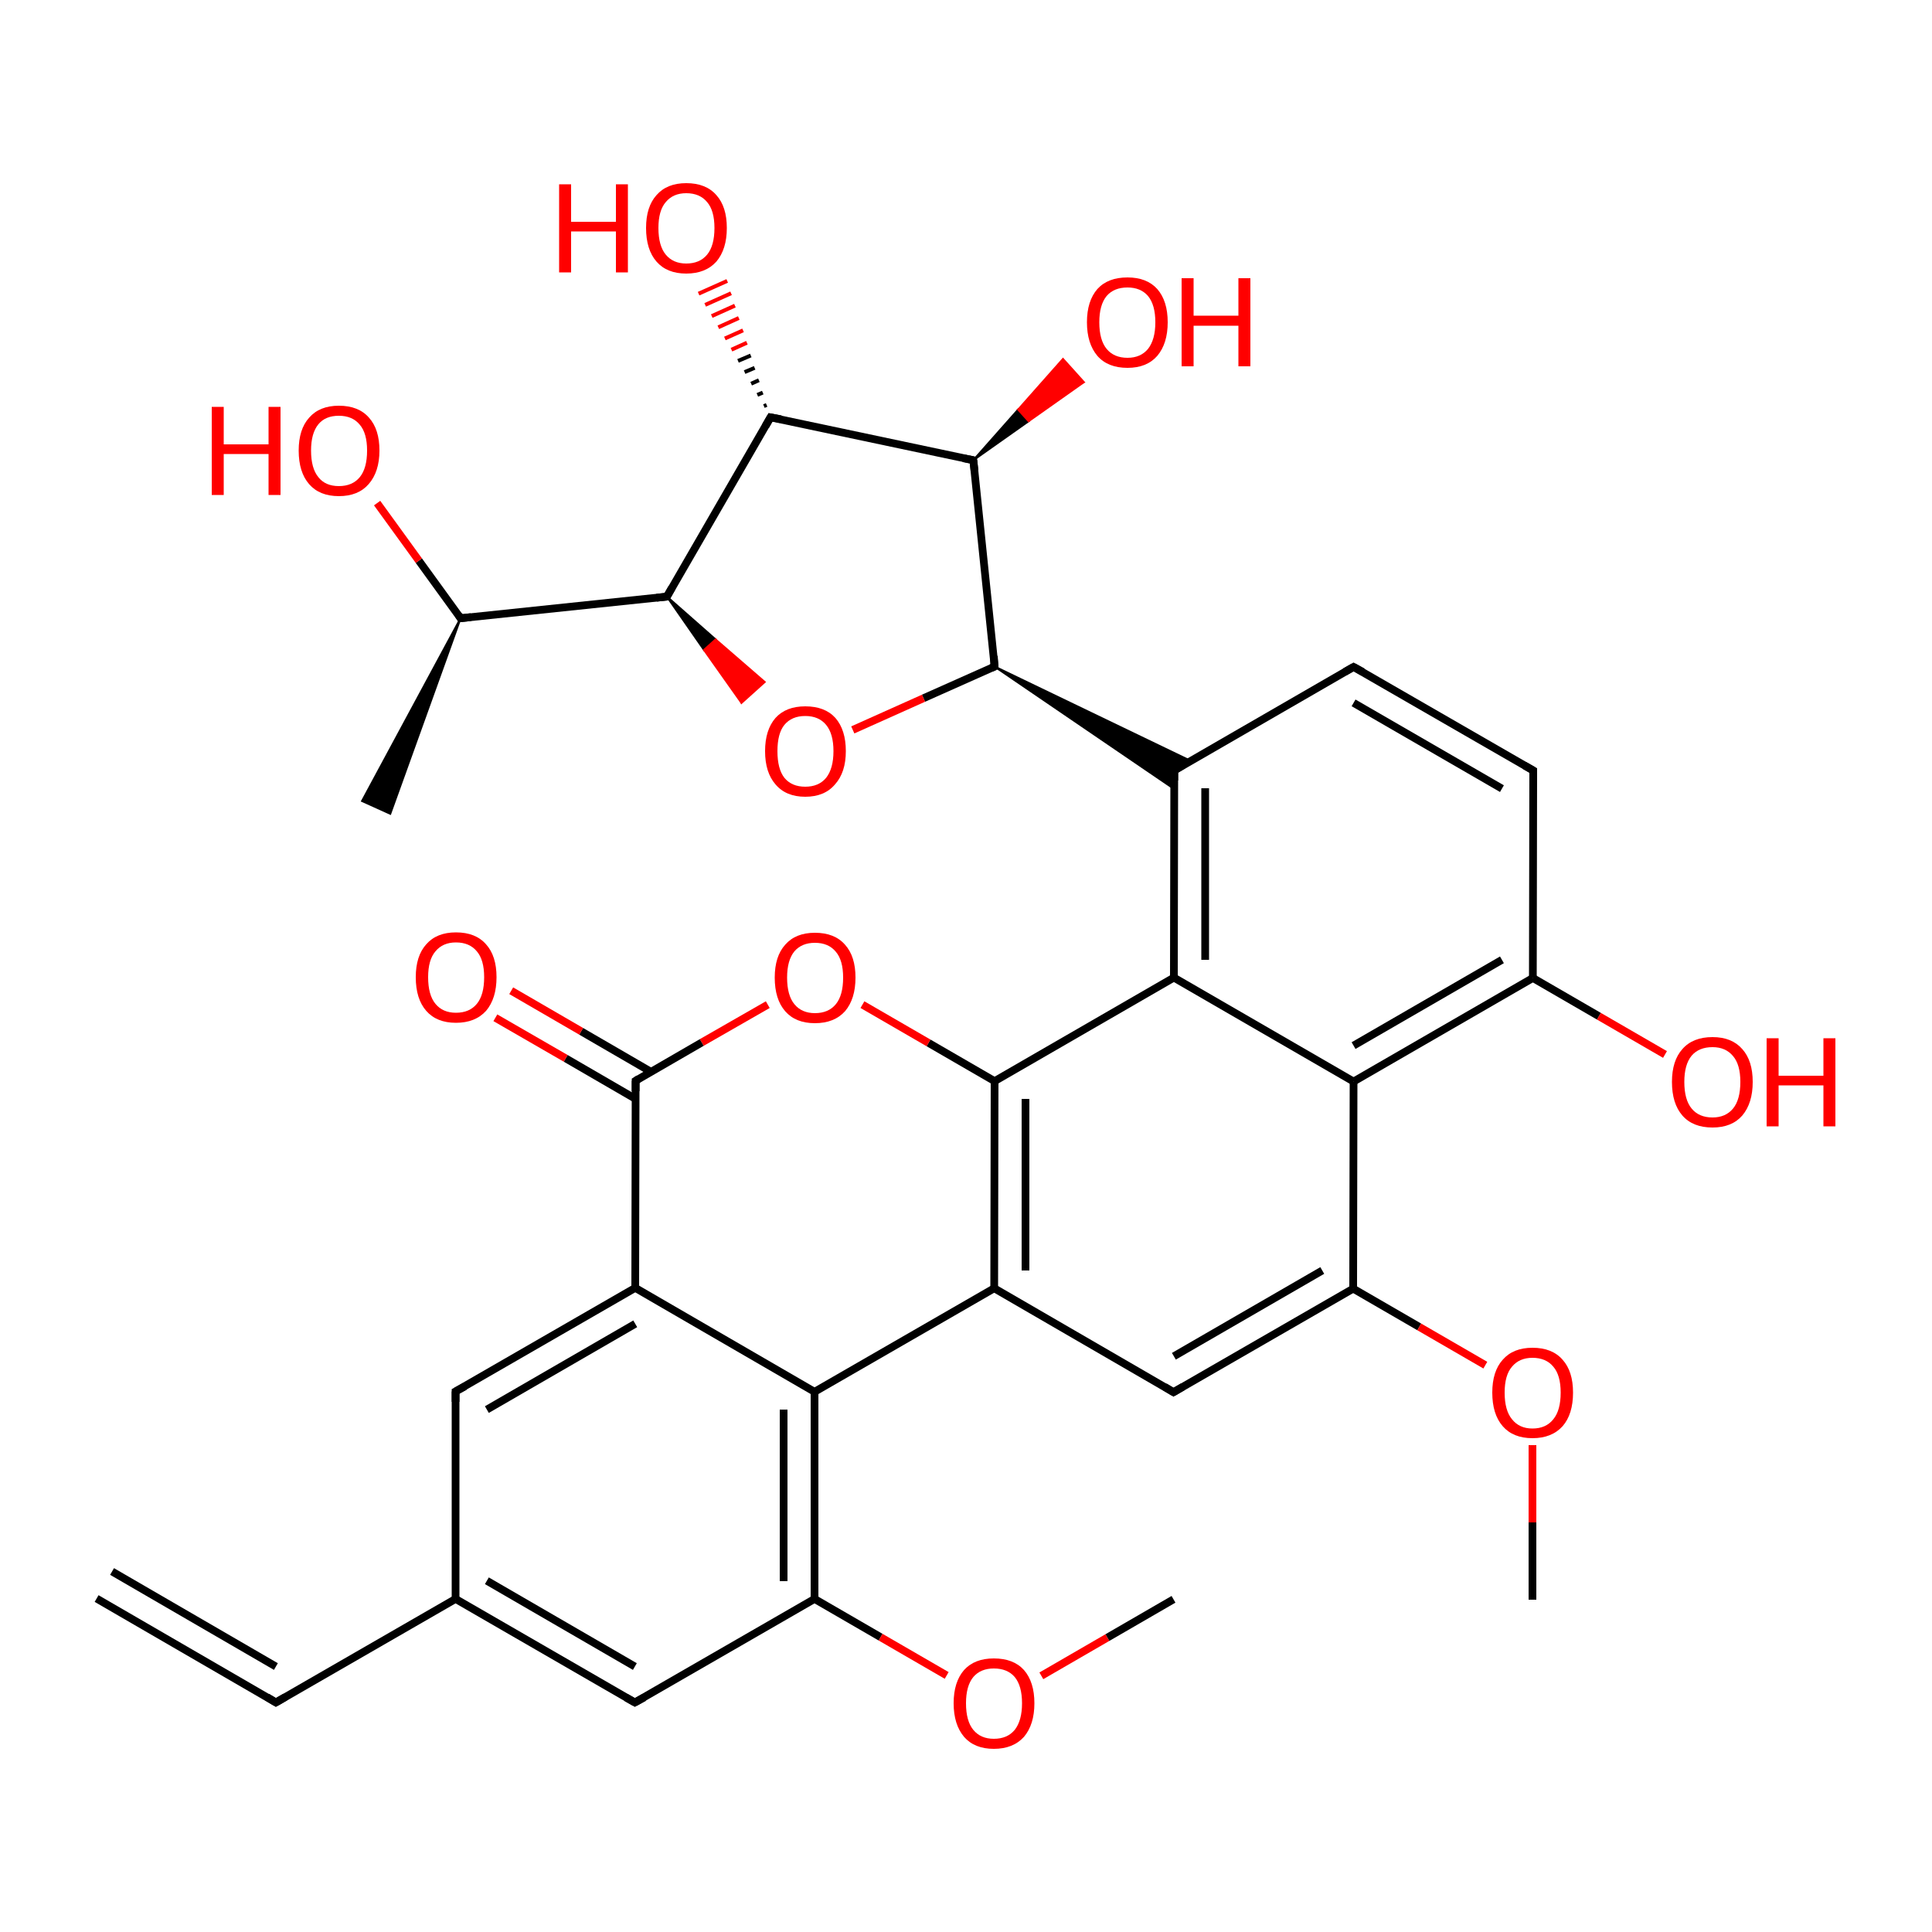 
<svg version='1.1' baseProfile='full'
              xmlns='http://www.w3.org/2000/svg'
                      xmlns:rdkit='http://www.rdkit.org/xml'
                      xmlns:xlink='http://www.w3.org/1999/xlink'
                  xml:space='preserve'
width='500px' height='500px' viewBox='0 0 500 500'>
<!-- END OF HEADER -->
<rect style='opacity:1.0;fill:#FFFFFF;stroke:none' width='500.0' height='500.0' x='0.0' y='0.0'> </rect>
<path class='bond-0 atom-1 atom-0' d='M 119.2,160.0 L 101.0,210.6 L 93.7,207.3 Z' style='fill:#000000;fill-rule:evenodd;fill-opacity:1;stroke:#000000;stroke-width:0.5px;stroke-linecap:butt;stroke-linejoin:miter;stroke-opacity:1;' />
<path class='bond-1 atom-1 atom-2' d='M 119.2,160.0 L 172.6,154.4' style='fill:none;fill-rule:evenodd;stroke:#000000;stroke-width:2.0px;stroke-linecap:butt;stroke-linejoin:miter;stroke-opacity:1' />
<path class='bond-2 atom-2 atom-3' d='M 172.6,154.4 L 199.4,108.0' style='fill:none;fill-rule:evenodd;stroke:#000000;stroke-width:2.0px;stroke-linecap:butt;stroke-linejoin:miter;stroke-opacity:1' />
<path class='bond-3 atom-3 atom-4' d='M 199.4,108.0 L 251.9,119.1' style='fill:none;fill-rule:evenodd;stroke:#000000;stroke-width:2.0px;stroke-linecap:butt;stroke-linejoin:miter;stroke-opacity:1' />
<path class='bond-4 atom-4 atom-5' d='M 251.9,119.1 L 257.4,172.5' style='fill:none;fill-rule:evenodd;stroke:#000000;stroke-width:2.0px;stroke-linecap:butt;stroke-linejoin:miter;stroke-opacity:1' />
<path class='bond-5 atom-5 atom-6' d='M 257.4,172.5 L 239.0,180.7' style='fill:none;fill-rule:evenodd;stroke:#000000;stroke-width:2.0px;stroke-linecap:butt;stroke-linejoin:miter;stroke-opacity:1' />
<path class='bond-5 atom-5 atom-6' d='M 239.0,180.7 L 220.7,188.9' style='fill:none;fill-rule:evenodd;stroke:#FF0000;stroke-width:2.0px;stroke-linecap:butt;stroke-linejoin:miter;stroke-opacity:1' />
<path class='bond-6 atom-5 atom-7' d='M 257.4,172.5 L 308.1,196.9 L 303.9,199.4 Z' style='fill:#000000;fill-rule:evenodd;fill-opacity:1;stroke:#000000;stroke-width:0.5px;stroke-linecap:butt;stroke-linejoin:miter;stroke-opacity:1;' />
<path class='bond-6 atom-5 atom-7' d='M 257.4,172.5 L 303.9,199.4 L 303.9,204.2 Z' style='fill:#000000;fill-rule:evenodd;fill-opacity:1;stroke:#000000;stroke-width:0.5px;stroke-linecap:butt;stroke-linejoin:miter;stroke-opacity:1;' />
<path class='bond-7 atom-7 atom-8' d='M 303.9,199.4 L 303.8,253.0' style='fill:none;fill-rule:evenodd;stroke:#000000;stroke-width:2.0px;stroke-linecap:butt;stroke-linejoin:miter;stroke-opacity:1' />
<path class='bond-7 atom-7 atom-8' d='M 311.9,204.0 L 311.9,248.4' style='fill:none;fill-rule:evenodd;stroke:#000000;stroke-width:2.0px;stroke-linecap:butt;stroke-linejoin:miter;stroke-opacity:1' />
<path class='bond-8 atom-8 atom-9' d='M 303.8,253.0 L 350.3,279.9' style='fill:none;fill-rule:evenodd;stroke:#000000;stroke-width:2.0px;stroke-linecap:butt;stroke-linejoin:miter;stroke-opacity:1' />
<path class='bond-9 atom-9 atom-10' d='M 350.3,279.9 L 396.7,253.1' style='fill:none;fill-rule:evenodd;stroke:#000000;stroke-width:2.0px;stroke-linecap:butt;stroke-linejoin:miter;stroke-opacity:1' />
<path class='bond-9 atom-9 atom-10' d='M 350.3,270.6 L 388.7,248.4' style='fill:none;fill-rule:evenodd;stroke:#000000;stroke-width:2.0px;stroke-linecap:butt;stroke-linejoin:miter;stroke-opacity:1' />
<path class='bond-10 atom-10 atom-11' d='M 396.7,253.1 L 396.8,199.4' style='fill:none;fill-rule:evenodd;stroke:#000000;stroke-width:2.0px;stroke-linecap:butt;stroke-linejoin:miter;stroke-opacity:1' />
<path class='bond-11 atom-11 atom-12' d='M 396.8,199.4 L 350.3,172.6' style='fill:none;fill-rule:evenodd;stroke:#000000;stroke-width:2.0px;stroke-linecap:butt;stroke-linejoin:miter;stroke-opacity:1' />
<path class='bond-11 atom-11 atom-12' d='M 388.7,204.1 L 350.3,181.9' style='fill:none;fill-rule:evenodd;stroke:#000000;stroke-width:2.0px;stroke-linecap:butt;stroke-linejoin:miter;stroke-opacity:1' />
<path class='bond-12 atom-10 atom-13' d='M 396.7,253.1 L 413.8,263.0' style='fill:none;fill-rule:evenodd;stroke:#000000;stroke-width:2.0px;stroke-linecap:butt;stroke-linejoin:miter;stroke-opacity:1' />
<path class='bond-12 atom-10 atom-13' d='M 413.8,263.0 L 430.9,272.9' style='fill:none;fill-rule:evenodd;stroke:#FF0000;stroke-width:2.0px;stroke-linecap:butt;stroke-linejoin:miter;stroke-opacity:1' />
<path class='bond-13 atom-9 atom-14' d='M 350.3,279.9 L 350.2,333.5' style='fill:none;fill-rule:evenodd;stroke:#000000;stroke-width:2.0px;stroke-linecap:butt;stroke-linejoin:miter;stroke-opacity:1' />
<path class='bond-14 atom-14 atom-15' d='M 350.2,333.5 L 303.7,360.3' style='fill:none;fill-rule:evenodd;stroke:#000000;stroke-width:2.0px;stroke-linecap:butt;stroke-linejoin:miter;stroke-opacity:1' />
<path class='bond-14 atom-14 atom-15' d='M 342.2,328.8 L 303.8,351.0' style='fill:none;fill-rule:evenodd;stroke:#000000;stroke-width:2.0px;stroke-linecap:butt;stroke-linejoin:miter;stroke-opacity:1' />
<path class='bond-15 atom-15 atom-16' d='M 303.7,360.3 L 257.3,333.4' style='fill:none;fill-rule:evenodd;stroke:#000000;stroke-width:2.0px;stroke-linecap:butt;stroke-linejoin:miter;stroke-opacity:1' />
<path class='bond-16 atom-16 atom-17' d='M 257.3,333.4 L 257.4,279.8' style='fill:none;fill-rule:evenodd;stroke:#000000;stroke-width:2.0px;stroke-linecap:butt;stroke-linejoin:miter;stroke-opacity:1' />
<path class='bond-16 atom-16 atom-17' d='M 265.4,328.8 L 265.4,284.4' style='fill:none;fill-rule:evenodd;stroke:#000000;stroke-width:2.0px;stroke-linecap:butt;stroke-linejoin:miter;stroke-opacity:1' />
<path class='bond-17 atom-17 atom-18' d='M 257.4,279.8 L 240.3,269.9' style='fill:none;fill-rule:evenodd;stroke:#000000;stroke-width:2.0px;stroke-linecap:butt;stroke-linejoin:miter;stroke-opacity:1' />
<path class='bond-17 atom-17 atom-18' d='M 240.3,269.9 L 223.2,260.0' style='fill:none;fill-rule:evenodd;stroke:#FF0000;stroke-width:2.0px;stroke-linecap:butt;stroke-linejoin:miter;stroke-opacity:1' />
<path class='bond-18 atom-18 atom-19' d='M 198.7,260.0 L 181.6,269.8' style='fill:none;fill-rule:evenodd;stroke:#FF0000;stroke-width:2.0px;stroke-linecap:butt;stroke-linejoin:miter;stroke-opacity:1' />
<path class='bond-18 atom-18 atom-19' d='M 181.6,269.8 L 164.5,279.7' style='fill:none;fill-rule:evenodd;stroke:#000000;stroke-width:2.0px;stroke-linecap:butt;stroke-linejoin:miter;stroke-opacity:1' />
<path class='bond-19 atom-19 atom-20' d='M 168.5,277.4 L 150.4,266.9' style='fill:none;fill-rule:evenodd;stroke:#000000;stroke-width:2.0px;stroke-linecap:butt;stroke-linejoin:miter;stroke-opacity:1' />
<path class='bond-19 atom-19 atom-20' d='M 150.4,266.9 L 132.3,256.4' style='fill:none;fill-rule:evenodd;stroke:#FF0000;stroke-width:2.0px;stroke-linecap:butt;stroke-linejoin:miter;stroke-opacity:1' />
<path class='bond-19 atom-19 atom-20' d='M 164.5,284.4 L 146.4,273.9' style='fill:none;fill-rule:evenodd;stroke:#000000;stroke-width:2.0px;stroke-linecap:butt;stroke-linejoin:miter;stroke-opacity:1' />
<path class='bond-19 atom-19 atom-20' d='M 146.4,273.9 L 128.2,263.4' style='fill:none;fill-rule:evenodd;stroke:#FF0000;stroke-width:2.0px;stroke-linecap:butt;stroke-linejoin:miter;stroke-opacity:1' />
<path class='bond-20 atom-19 atom-21' d='M 164.5,279.7 L 164.4,333.3' style='fill:none;fill-rule:evenodd;stroke:#000000;stroke-width:2.0px;stroke-linecap:butt;stroke-linejoin:miter;stroke-opacity:1' />
<path class='bond-21 atom-21 atom-22' d='M 164.4,333.3 L 117.9,360.1' style='fill:none;fill-rule:evenodd;stroke:#000000;stroke-width:2.0px;stroke-linecap:butt;stroke-linejoin:miter;stroke-opacity:1' />
<path class='bond-21 atom-21 atom-22' d='M 164.4,342.6 L 126.0,364.8' style='fill:none;fill-rule:evenodd;stroke:#000000;stroke-width:2.0px;stroke-linecap:butt;stroke-linejoin:miter;stroke-opacity:1' />
<path class='bond-22 atom-22 atom-23' d='M 117.9,360.1 L 117.9,413.8' style='fill:none;fill-rule:evenodd;stroke:#000000;stroke-width:2.0px;stroke-linecap:butt;stroke-linejoin:miter;stroke-opacity:1' />
<path class='bond-23 atom-23 atom-24' d='M 117.9,413.8 L 164.3,440.6' style='fill:none;fill-rule:evenodd;stroke:#000000;stroke-width:2.0px;stroke-linecap:butt;stroke-linejoin:miter;stroke-opacity:1' />
<path class='bond-23 atom-23 atom-24' d='M 126.0,409.1 L 164.3,431.3' style='fill:none;fill-rule:evenodd;stroke:#000000;stroke-width:2.0px;stroke-linecap:butt;stroke-linejoin:miter;stroke-opacity:1' />
<path class='bond-24 atom-24 atom-25' d='M 164.3,440.6 L 210.8,413.8' style='fill:none;fill-rule:evenodd;stroke:#000000;stroke-width:2.0px;stroke-linecap:butt;stroke-linejoin:miter;stroke-opacity:1' />
<path class='bond-25 atom-25 atom-26' d='M 210.8,413.8 L 210.8,360.2' style='fill:none;fill-rule:evenodd;stroke:#000000;stroke-width:2.0px;stroke-linecap:butt;stroke-linejoin:miter;stroke-opacity:1' />
<path class='bond-25 atom-25 atom-26' d='M 202.8,409.2 L 202.8,364.8' style='fill:none;fill-rule:evenodd;stroke:#000000;stroke-width:2.0px;stroke-linecap:butt;stroke-linejoin:miter;stroke-opacity:1' />
<path class='bond-26 atom-25 atom-27' d='M 210.8,413.8 L 227.9,423.7' style='fill:none;fill-rule:evenodd;stroke:#000000;stroke-width:2.0px;stroke-linecap:butt;stroke-linejoin:miter;stroke-opacity:1' />
<path class='bond-26 atom-25 atom-27' d='M 227.9,423.7 L 245.0,433.6' style='fill:none;fill-rule:evenodd;stroke:#FF0000;stroke-width:2.0px;stroke-linecap:butt;stroke-linejoin:miter;stroke-opacity:1' />
<path class='bond-27 atom-27 atom-28' d='M 269.5,433.7 L 286.6,423.8' style='fill:none;fill-rule:evenodd;stroke:#FF0000;stroke-width:2.0px;stroke-linecap:butt;stroke-linejoin:miter;stroke-opacity:1' />
<path class='bond-27 atom-27 atom-28' d='M 286.6,423.8 L 303.7,413.9' style='fill:none;fill-rule:evenodd;stroke:#000000;stroke-width:2.0px;stroke-linecap:butt;stroke-linejoin:miter;stroke-opacity:1' />
<path class='bond-28 atom-23 atom-29' d='M 117.9,413.8 L 71.4,440.6' style='fill:none;fill-rule:evenodd;stroke:#000000;stroke-width:2.0px;stroke-linecap:butt;stroke-linejoin:miter;stroke-opacity:1' />
<path class='bond-29 atom-29 atom-30' d='M 71.4,440.6 L 25.0,413.7' style='fill:none;fill-rule:evenodd;stroke:#000000;stroke-width:2.0px;stroke-linecap:butt;stroke-linejoin:miter;stroke-opacity:1' />
<path class='bond-29 atom-29 atom-30' d='M 71.4,431.3 L 29.0,406.7' style='fill:none;fill-rule:evenodd;stroke:#000000;stroke-width:2.0px;stroke-linecap:butt;stroke-linejoin:miter;stroke-opacity:1' />
<path class='bond-30 atom-14 atom-31' d='M 350.2,333.5 L 367.3,343.4' style='fill:none;fill-rule:evenodd;stroke:#000000;stroke-width:2.0px;stroke-linecap:butt;stroke-linejoin:miter;stroke-opacity:1' />
<path class='bond-30 atom-14 atom-31' d='M 367.3,343.4 L 384.4,353.3' style='fill:none;fill-rule:evenodd;stroke:#FF0000;stroke-width:2.0px;stroke-linecap:butt;stroke-linejoin:miter;stroke-opacity:1' />
<path class='bond-31 atom-31 atom-32' d='M 396.6,374.0 L 396.6,394.0' style='fill:none;fill-rule:evenodd;stroke:#FF0000;stroke-width:2.0px;stroke-linecap:butt;stroke-linejoin:miter;stroke-opacity:1' />
<path class='bond-31 atom-31 atom-32' d='M 396.6,394.0 L 396.6,414.0' style='fill:none;fill-rule:evenodd;stroke:#000000;stroke-width:2.0px;stroke-linecap:butt;stroke-linejoin:miter;stroke-opacity:1' />
<path class='bond-32 atom-4 atom-33' d='M 251.9,119.1 L 263.5,106.0 L 266.2,109.0 Z' style='fill:#000000;fill-rule:evenodd;fill-opacity:1;stroke:#000000;stroke-width:0.5px;stroke-linecap:butt;stroke-linejoin:miter;stroke-opacity:1;' />
<path class='bond-32 atom-4 atom-33' d='M 263.5,106.0 L 280.5,98.9 L 275.1,92.9 Z' style='fill:#FF0000;fill-rule:evenodd;fill-opacity:1;stroke:#FF0000;stroke-width:0.5px;stroke-linecap:butt;stroke-linejoin:miter;stroke-opacity:1;' />
<path class='bond-32 atom-4 atom-33' d='M 263.5,106.0 L 266.2,109.0 L 280.5,98.9 Z' style='fill:#FF0000;fill-rule:evenodd;fill-opacity:1;stroke:#FF0000;stroke-width:0.5px;stroke-linecap:butt;stroke-linejoin:miter;stroke-opacity:1;' />
<path class='bond-33 atom-3 atom-34' d='M 197.7,105.1 L 198.4,104.8' style='fill:none;fill-rule:evenodd;stroke:#000000;stroke-width:1.0px;stroke-linecap:butt;stroke-linejoin:miter;stroke-opacity:1' />
<path class='bond-33 atom-3 atom-34' d='M 196.0,102.2 L 197.4,101.6' style='fill:none;fill-rule:evenodd;stroke:#000000;stroke-width:1.0px;stroke-linecap:butt;stroke-linejoin:miter;stroke-opacity:1' />
<path class='bond-33 atom-3 atom-34' d='M 194.4,99.3 L 196.4,98.4' style='fill:none;fill-rule:evenodd;stroke:#000000;stroke-width:1.0px;stroke-linecap:butt;stroke-linejoin:miter;stroke-opacity:1' />
<path class='bond-33 atom-3 atom-34' d='M 192.7,96.3 L 195.3,95.2' style='fill:none;fill-rule:evenodd;stroke:#000000;stroke-width:1.0px;stroke-linecap:butt;stroke-linejoin:miter;stroke-opacity:1' />
<path class='bond-33 atom-3 atom-34' d='M 191.0,93.4 L 194.3,92.0' style='fill:none;fill-rule:evenodd;stroke:#000000;stroke-width:1.0px;stroke-linecap:butt;stroke-linejoin:miter;stroke-opacity:1' />
<path class='bond-33 atom-3 atom-34' d='M 189.3,90.5 L 193.3,88.7' style='fill:none;fill-rule:evenodd;stroke:#FF0000;stroke-width:1.0px;stroke-linecap:butt;stroke-linejoin:miter;stroke-opacity:1' />
<path class='bond-33 atom-3 atom-34' d='M 187.6,87.6 L 192.3,85.5' style='fill:none;fill-rule:evenodd;stroke:#FF0000;stroke-width:1.0px;stroke-linecap:butt;stroke-linejoin:miter;stroke-opacity:1' />
<path class='bond-33 atom-3 atom-34' d='M 185.9,84.7 L 191.2,82.3' style='fill:none;fill-rule:evenodd;stroke:#FF0000;stroke-width:1.0px;stroke-linecap:butt;stroke-linejoin:miter;stroke-opacity:1' />
<path class='bond-33 atom-3 atom-34' d='M 184.2,81.8 L 190.2,79.1' style='fill:none;fill-rule:evenodd;stroke:#FF0000;stroke-width:1.0px;stroke-linecap:butt;stroke-linejoin:miter;stroke-opacity:1' />
<path class='bond-33 atom-3 atom-34' d='M 182.5,78.9 L 189.2,75.9' style='fill:none;fill-rule:evenodd;stroke:#FF0000;stroke-width:1.0px;stroke-linecap:butt;stroke-linejoin:miter;stroke-opacity:1' />
<path class='bond-33 atom-3 atom-34' d='M 180.8,76.0 L 188.2,72.7' style='fill:none;fill-rule:evenodd;stroke:#FF0000;stroke-width:1.0px;stroke-linecap:butt;stroke-linejoin:miter;stroke-opacity:1' />
<path class='bond-34 atom-1 atom-35' d='M 119.2,160.0 L 108.4,145.1' style='fill:none;fill-rule:evenodd;stroke:#000000;stroke-width:2.0px;stroke-linecap:butt;stroke-linejoin:miter;stroke-opacity:1' />
<path class='bond-34 atom-1 atom-35' d='M 108.4,145.1 L 97.6,130.2' style='fill:none;fill-rule:evenodd;stroke:#FF0000;stroke-width:2.0px;stroke-linecap:butt;stroke-linejoin:miter;stroke-opacity:1' />
<path class='bond-35 atom-2 atom-6' d='M 172.6,154.4 L 185.2,165.5 L 182.2,168.2 Z' style='fill:#000000;fill-rule:evenodd;fill-opacity:1;stroke:#000000;stroke-width:0.5px;stroke-linecap:butt;stroke-linejoin:miter;stroke-opacity:1;' />
<path class='bond-35 atom-2 atom-6' d='M 185.2,165.5 L 191.9,181.9 L 197.9,176.5 Z' style='fill:#FF0000;fill-rule:evenodd;fill-opacity:1;stroke:#FF0000;stroke-width:0.5px;stroke-linecap:butt;stroke-linejoin:miter;stroke-opacity:1;' />
<path class='bond-35 atom-2 atom-6' d='M 185.2,165.5 L 182.2,168.2 L 191.9,181.9 Z' style='fill:#FF0000;fill-rule:evenodd;fill-opacity:1;stroke:#FF0000;stroke-width:0.5px;stroke-linecap:butt;stroke-linejoin:miter;stroke-opacity:1;' />
<path class='bond-36 atom-12 atom-7' d='M 350.3,172.6 L 303.9,199.4' style='fill:none;fill-rule:evenodd;stroke:#000000;stroke-width:2.0px;stroke-linecap:butt;stroke-linejoin:miter;stroke-opacity:1' />
<path class='bond-37 atom-17 atom-8' d='M 257.4,279.8 L 303.8,253.0' style='fill:none;fill-rule:evenodd;stroke:#000000;stroke-width:2.0px;stroke-linecap:butt;stroke-linejoin:miter;stroke-opacity:1' />
<path class='bond-38 atom-26 atom-16' d='M 210.8,360.2 L 257.3,333.4' style='fill:none;fill-rule:evenodd;stroke:#000000;stroke-width:2.0px;stroke-linecap:butt;stroke-linejoin:miter;stroke-opacity:1' />
<path class='bond-39 atom-26 atom-21' d='M 210.8,360.2 L 164.4,333.3' style='fill:none;fill-rule:evenodd;stroke:#000000;stroke-width:2.0px;stroke-linecap:butt;stroke-linejoin:miter;stroke-opacity:1' />
<path d='M 121.9,159.7 L 119.2,160.0 L 118.7,159.2' style='fill:none;stroke:#000000;stroke-width:2.0px;stroke-linecap:butt;stroke-linejoin:miter;stroke-opacity:1;' />
<path d='M 169.9,154.7 L 172.6,154.4 L 173.9,152.1' style='fill:none;stroke:#000000;stroke-width:2.0px;stroke-linecap:butt;stroke-linejoin:miter;stroke-opacity:1;' />
<path d='M 198.1,110.3 L 199.4,108.0 L 202.1,108.5' style='fill:none;stroke:#000000;stroke-width:2.0px;stroke-linecap:butt;stroke-linejoin:miter;stroke-opacity:1;' />
<path d='M 249.3,118.6 L 251.9,119.1 L 252.2,121.8' style='fill:none;stroke:#000000;stroke-width:2.0px;stroke-linecap:butt;stroke-linejoin:miter;stroke-opacity:1;' />
<path d='M 257.2,169.8 L 257.4,172.5 L 256.5,172.9' style='fill:none;stroke:#000000;stroke-width:2.0px;stroke-linecap:butt;stroke-linejoin:miter;stroke-opacity:1;' />
<path d='M 303.9,202.0 L 303.9,199.4 L 306.2,198.0' style='fill:none;stroke:#000000;stroke-width:2.0px;stroke-linecap:butt;stroke-linejoin:miter;stroke-opacity:1;' />
<path d='M 396.8,202.1 L 396.8,199.4 L 394.5,198.1' style='fill:none;stroke:#000000;stroke-width:2.0px;stroke-linecap:butt;stroke-linejoin:miter;stroke-opacity:1;' />
<path d='M 352.7,173.9 L 350.3,172.6 L 348.0,173.9' style='fill:none;stroke:#000000;stroke-width:2.0px;stroke-linecap:butt;stroke-linejoin:miter;stroke-opacity:1;' />
<path d='M 306.1,358.9 L 303.7,360.3 L 301.4,358.9' style='fill:none;stroke:#000000;stroke-width:2.0px;stroke-linecap:butt;stroke-linejoin:miter;stroke-opacity:1;' />
<path d='M 165.3,279.2 L 164.5,279.7 L 164.5,282.4' style='fill:none;stroke:#000000;stroke-width:2.0px;stroke-linecap:butt;stroke-linejoin:miter;stroke-opacity:1;' />
<path d='M 120.3,358.8 L 117.9,360.1 L 117.9,362.8' style='fill:none;stroke:#000000;stroke-width:2.0px;stroke-linecap:butt;stroke-linejoin:miter;stroke-opacity:1;' />
<path d='M 162.0,439.3 L 164.3,440.6 L 166.7,439.3' style='fill:none;stroke:#000000;stroke-width:2.0px;stroke-linecap:butt;stroke-linejoin:miter;stroke-opacity:1;' />
<path d='M 73.8,439.2 L 71.4,440.6 L 69.1,439.2' style='fill:none;stroke:#000000;stroke-width:2.0px;stroke-linecap:butt;stroke-linejoin:miter;stroke-opacity:1;' />
<path class='atom-6' d='M 198.0 194.4
Q 198.0 188.9, 200.7 185.8
Q 203.4 182.8, 208.4 182.8
Q 213.5 182.8, 216.2 185.8
Q 218.9 188.9, 218.9 194.4
Q 218.9 199.9, 216.1 203.0
Q 213.4 206.2, 208.4 206.2
Q 203.4 206.2, 200.7 203.0
Q 198.0 199.9, 198.0 194.4
M 208.4 203.6
Q 211.9 203.6, 213.8 201.3
Q 215.7 198.9, 215.7 194.4
Q 215.7 189.9, 213.8 187.6
Q 211.9 185.3, 208.4 185.3
Q 204.9 185.3, 203.0 187.6
Q 201.2 189.8, 201.2 194.4
Q 201.2 199.0, 203.0 201.3
Q 204.9 203.6, 208.4 203.6
' fill='#FF0000'/>
<path class='atom-13' d='M 432.7 280.0
Q 432.7 274.5, 435.4 271.5
Q 438.1 268.4, 443.2 268.4
Q 448.2 268.4, 450.9 271.5
Q 453.6 274.5, 453.6 280.0
Q 453.6 285.5, 450.9 288.7
Q 448.2 291.8, 443.2 291.8
Q 438.1 291.8, 435.4 288.7
Q 432.7 285.6, 432.7 280.0
M 443.2 289.2
Q 446.6 289.2, 448.5 286.9
Q 450.4 284.6, 450.4 280.0
Q 450.4 275.5, 448.5 273.3
Q 446.6 271.0, 443.2 271.0
Q 439.7 271.0, 437.8 273.2
Q 435.9 275.5, 435.9 280.0
Q 435.9 284.6, 437.8 286.9
Q 439.7 289.2, 443.2 289.2
' fill='#FF0000'/>
<path class='atom-13' d='M 457.2 268.7
L 460.3 268.7
L 460.3 278.4
L 471.9 278.4
L 471.9 268.7
L 475.0 268.7
L 475.0 291.5
L 471.9 291.5
L 471.9 280.9
L 460.3 280.9
L 460.3 291.5
L 457.2 291.5
L 457.2 268.7
' fill='#FF0000'/>
<path class='atom-18' d='M 200.5 253.0
Q 200.5 247.5, 203.2 244.5
Q 205.9 241.4, 210.9 241.4
Q 216.0 241.4, 218.7 244.5
Q 221.4 247.5, 221.4 253.0
Q 221.4 258.5, 218.7 261.7
Q 215.9 264.8, 210.9 264.8
Q 205.9 264.8, 203.2 261.7
Q 200.5 258.6, 200.5 253.0
M 210.9 262.2
Q 214.4 262.2, 216.3 259.9
Q 218.2 257.6, 218.2 253.0
Q 218.2 248.5, 216.3 246.3
Q 214.4 244.0, 210.9 244.0
Q 207.5 244.0, 205.6 246.2
Q 203.7 248.5, 203.7 253.0
Q 203.7 257.6, 205.6 259.9
Q 207.5 262.2, 210.9 262.2
' fill='#FF0000'/>
<path class='atom-20' d='M 107.6 252.9
Q 107.6 247.4, 110.3 244.4
Q 113.0 241.3, 118.0 241.3
Q 123.1 241.3, 125.8 244.4
Q 128.5 247.4, 128.5 252.9
Q 128.5 258.4, 125.8 261.6
Q 123.0 264.7, 118.0 264.7
Q 113.0 264.7, 110.3 261.6
Q 107.6 258.5, 107.6 252.9
M 118.0 262.1
Q 121.5 262.1, 123.4 259.8
Q 125.3 257.5, 125.3 252.9
Q 125.3 248.4, 123.4 246.2
Q 121.5 243.9, 118.0 243.9
Q 114.6 243.9, 112.7 246.2
Q 110.8 248.4, 110.8 252.9
Q 110.8 257.5, 112.7 259.8
Q 114.6 262.1, 118.0 262.1
' fill='#FF0000'/>
<path class='atom-27' d='M 246.8 440.8
Q 246.8 435.3, 249.5 432.2
Q 252.2 429.2, 257.2 429.2
Q 262.3 429.2, 265.0 432.2
Q 267.7 435.3, 267.7 440.8
Q 267.7 446.3, 265.0 449.5
Q 262.2 452.6, 257.2 452.6
Q 252.2 452.6, 249.5 449.5
Q 246.8 446.3, 246.8 440.8
M 257.2 450.0
Q 260.7 450.0, 262.6 447.7
Q 264.5 445.3, 264.5 440.8
Q 264.5 436.3, 262.6 434.0
Q 260.7 431.8, 257.2 431.8
Q 253.8 431.8, 251.9 434.0
Q 250.0 436.3, 250.0 440.8
Q 250.0 445.4, 251.9 447.7
Q 253.8 450.0, 257.2 450.0
' fill='#FF0000'/>
<path class='atom-31' d='M 386.2 360.4
Q 386.2 354.9, 388.9 351.9
Q 391.6 348.8, 396.6 348.8
Q 401.7 348.8, 404.4 351.9
Q 407.1 354.9, 407.1 360.4
Q 407.1 366.0, 404.4 369.1
Q 401.6 372.2, 396.6 372.2
Q 391.6 372.2, 388.9 369.1
Q 386.2 366.0, 386.2 360.4
M 396.6 369.7
Q 400.1 369.7, 402.0 367.3
Q 403.9 365.0, 403.9 360.4
Q 403.9 355.9, 402.0 353.7
Q 400.1 351.4, 396.6 351.4
Q 393.2 351.4, 391.3 353.7
Q 389.4 355.9, 389.4 360.4
Q 389.4 365.0, 391.3 367.3
Q 393.2 369.7, 396.6 369.7
' fill='#FF0000'/>
<path class='atom-33' d='M 281.3 83.4
Q 281.3 77.9, 284.0 74.8
Q 286.7 71.8, 291.8 71.8
Q 296.8 71.8, 299.5 74.8
Q 302.2 77.9, 302.2 83.4
Q 302.2 88.9, 299.5 92.1
Q 296.8 95.2, 291.8 95.2
Q 286.7 95.2, 284.0 92.1
Q 281.3 88.9, 281.3 83.4
M 291.8 92.6
Q 295.2 92.6, 297.1 90.3
Q 299.0 87.9, 299.0 83.4
Q 299.0 78.9, 297.1 76.6
Q 295.2 74.4, 291.8 74.4
Q 288.3 74.4, 286.4 76.6
Q 284.5 78.9, 284.5 83.4
Q 284.5 88.0, 286.4 90.3
Q 288.3 92.6, 291.8 92.6
' fill='#FF0000'/>
<path class='atom-33' d='M 305.8 72.0
L 308.9 72.0
L 308.9 81.7
L 320.5 81.7
L 320.5 72.0
L 323.6 72.0
L 323.6 94.8
L 320.5 94.8
L 320.5 84.3
L 308.9 84.3
L 308.9 94.8
L 305.8 94.8
L 305.8 72.0
' fill='#FF0000'/>
<path class='atom-34' d='M 144.7 47.7
L 147.8 47.7
L 147.8 57.4
L 159.4 57.4
L 159.4 47.7
L 162.5 47.7
L 162.5 70.5
L 159.4 70.5
L 159.4 59.9
L 147.8 59.9
L 147.8 70.5
L 144.7 70.5
L 144.7 47.7
' fill='#FF0000'/>
<path class='atom-34' d='M 167.2 59.0
Q 167.2 53.5, 169.9 50.5
Q 172.6 47.4, 177.6 47.4
Q 182.7 47.4, 185.4 50.5
Q 188.1 53.5, 188.1 59.0
Q 188.1 64.5, 185.4 67.7
Q 182.6 70.8, 177.6 70.8
Q 172.6 70.8, 169.9 67.7
Q 167.2 64.6, 167.2 59.0
M 177.6 68.2
Q 181.1 68.2, 183.0 65.9
Q 184.9 63.6, 184.9 59.0
Q 184.9 54.5, 183.0 52.3
Q 181.1 50.0, 177.6 50.0
Q 174.2 50.0, 172.3 52.3
Q 170.4 54.5, 170.4 59.0
Q 170.4 63.6, 172.3 65.9
Q 174.2 68.2, 177.6 68.2
' fill='#FF0000'/>
<path class='atom-35' d='M 54.8 105.3
L 57.9 105.3
L 57.9 115.0
L 69.5 115.0
L 69.5 105.3
L 72.6 105.3
L 72.6 128.1
L 69.5 128.1
L 69.5 117.5
L 57.9 117.5
L 57.9 128.1
L 54.8 128.1
L 54.8 105.3
' fill='#FF0000'/>
<path class='atom-35' d='M 77.3 116.6
Q 77.3 111.1, 80.0 108.1
Q 82.7 105.0, 87.7 105.0
Q 92.8 105.0, 95.5 108.1
Q 98.2 111.1, 98.2 116.6
Q 98.2 122.1, 95.4 125.3
Q 92.7 128.4, 87.7 128.4
Q 82.7 128.4, 80.0 125.3
Q 77.3 122.2, 77.3 116.6
M 87.7 125.8
Q 91.2 125.8, 93.1 123.5
Q 95.0 121.2, 95.0 116.6
Q 95.0 112.1, 93.1 109.9
Q 91.2 107.6, 87.7 107.6
Q 84.2 107.6, 82.4 109.8
Q 80.5 112.1, 80.5 116.6
Q 80.5 121.2, 82.4 123.5
Q 84.2 125.8, 87.7 125.8
' fill='#FF0000'/>
</svg>
